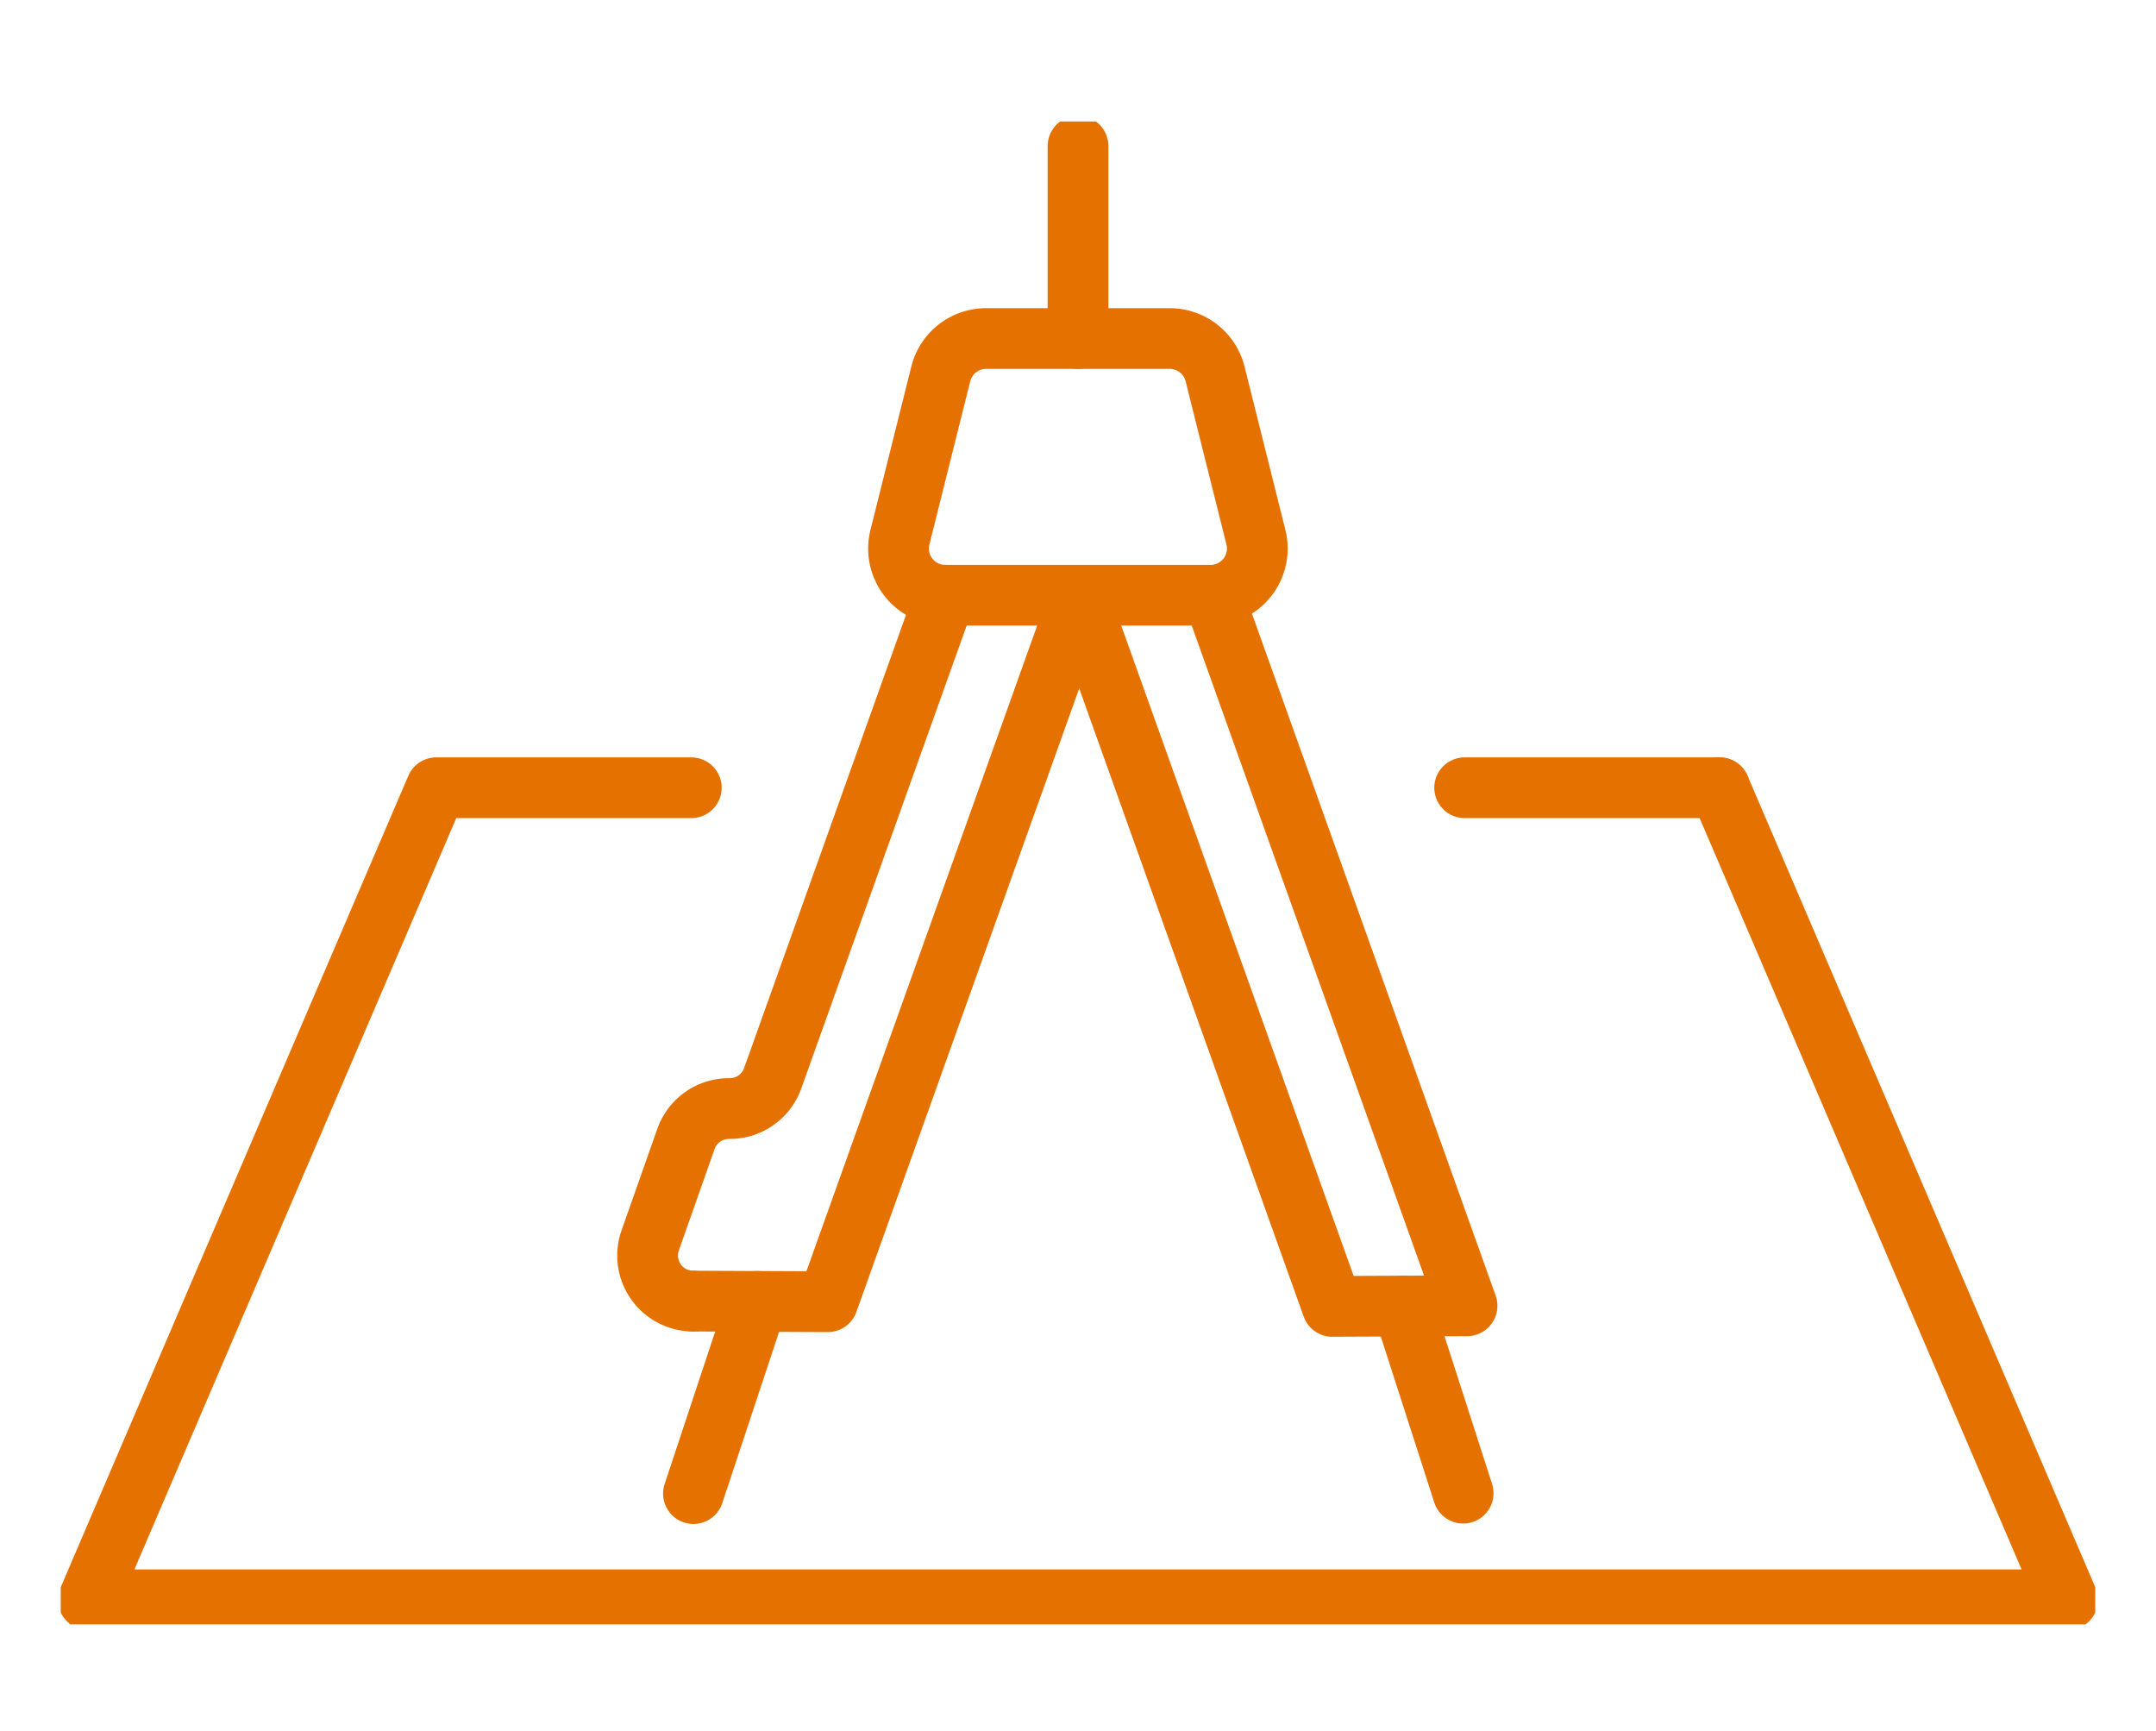 <?xml version="1.0" encoding="UTF-8"?> <svg xmlns="http://www.w3.org/2000/svg" xmlns:xlink="http://www.w3.org/1999/xlink" width="71" height="57" viewBox="0 0 71 57"><defs><clipPath id="a"><rect width="67" height="49.489" fill="none" stroke="#e57200" stroke-width="2"></rect></clipPath></defs><g transform="translate(-648 -1221)"><g transform="translate(650 1225)"><g clip-path="url(#a)"><path d="M25.856,157.715h-8.4L6,184.455h65.18l-11.46-26.74" transform="translate(-5.09 -135.776)" fill="none" stroke="#e57200" stroke-linecap="round" stroke-linejoin="round" stroke-width="2"></path><path d="M200.46,51.514h6.052A1.537,1.537,0,0,1,208,52.678l1.345,5.378a1.537,1.537,0,0,1-1.491,1.91h-8.741a1.537,1.537,0,0,1-1.491-1.91l1.345-5.378A1.537,1.537,0,0,1,200.46,51.514Z" transform="translate(-169.986 -44.366)" fill="none" stroke="#e57200" stroke-linecap="round" stroke-linejoin="round" stroke-width="2"></path><line y2="6.339" transform="translate(33.5 0.809)" fill="none" stroke="#e57200" stroke-linecap="round" stroke-linejoin="round" stroke-width="2"></line><path d="M148.97,135.57l4.438.021,8.307-23.243" transform="translate(-128.148 -96.727)" fill="none" stroke="#e57200" stroke-linecap="round" stroke-linejoin="round" stroke-width="2"></path><line y1="6.329" x2="2.099" transform="translate(20.836 38.853)" fill="none" stroke="#e57200" stroke-linecap="round" stroke-linejoin="round" stroke-width="2"></line><path d="M244.921,113.31l8.307,23.243-4.438.02-8.307-23.243" transform="translate(-206.916 -97.556)" fill="none" stroke="#e57200" stroke-linecap="round" stroke-linejoin="round" stroke-width="2"></path><line x1="1.985" y1="6.161" transform="translate(44.199 39.007)" fill="none" stroke="#e57200" stroke-linecap="round" stroke-linejoin="round" stroke-width="2"></line><path d="M148.023,112.2l-5.685,15.911a1.5,1.5,0,0,1-1.409.993h-.035a1.5,1.5,0,0,0-1.411,1l-1.179,3.347a1.5,1.5,0,0,0,1.411,1.993" transform="translate(-118.894 -96.601)" fill="none" stroke="#e57200" stroke-linecap="round" stroke-linejoin="round" stroke-width="2"></path><line x1="8.397" transform="translate(46.233 21.939)" fill="none" stroke="#e57200" stroke-linecap="round" stroke-linejoin="round" stroke-width="2"></line></g></g><rect width="71" height="57" transform="translate(648 1221)" fill="rgba(255,255,255,0)"></rect></g></svg> 